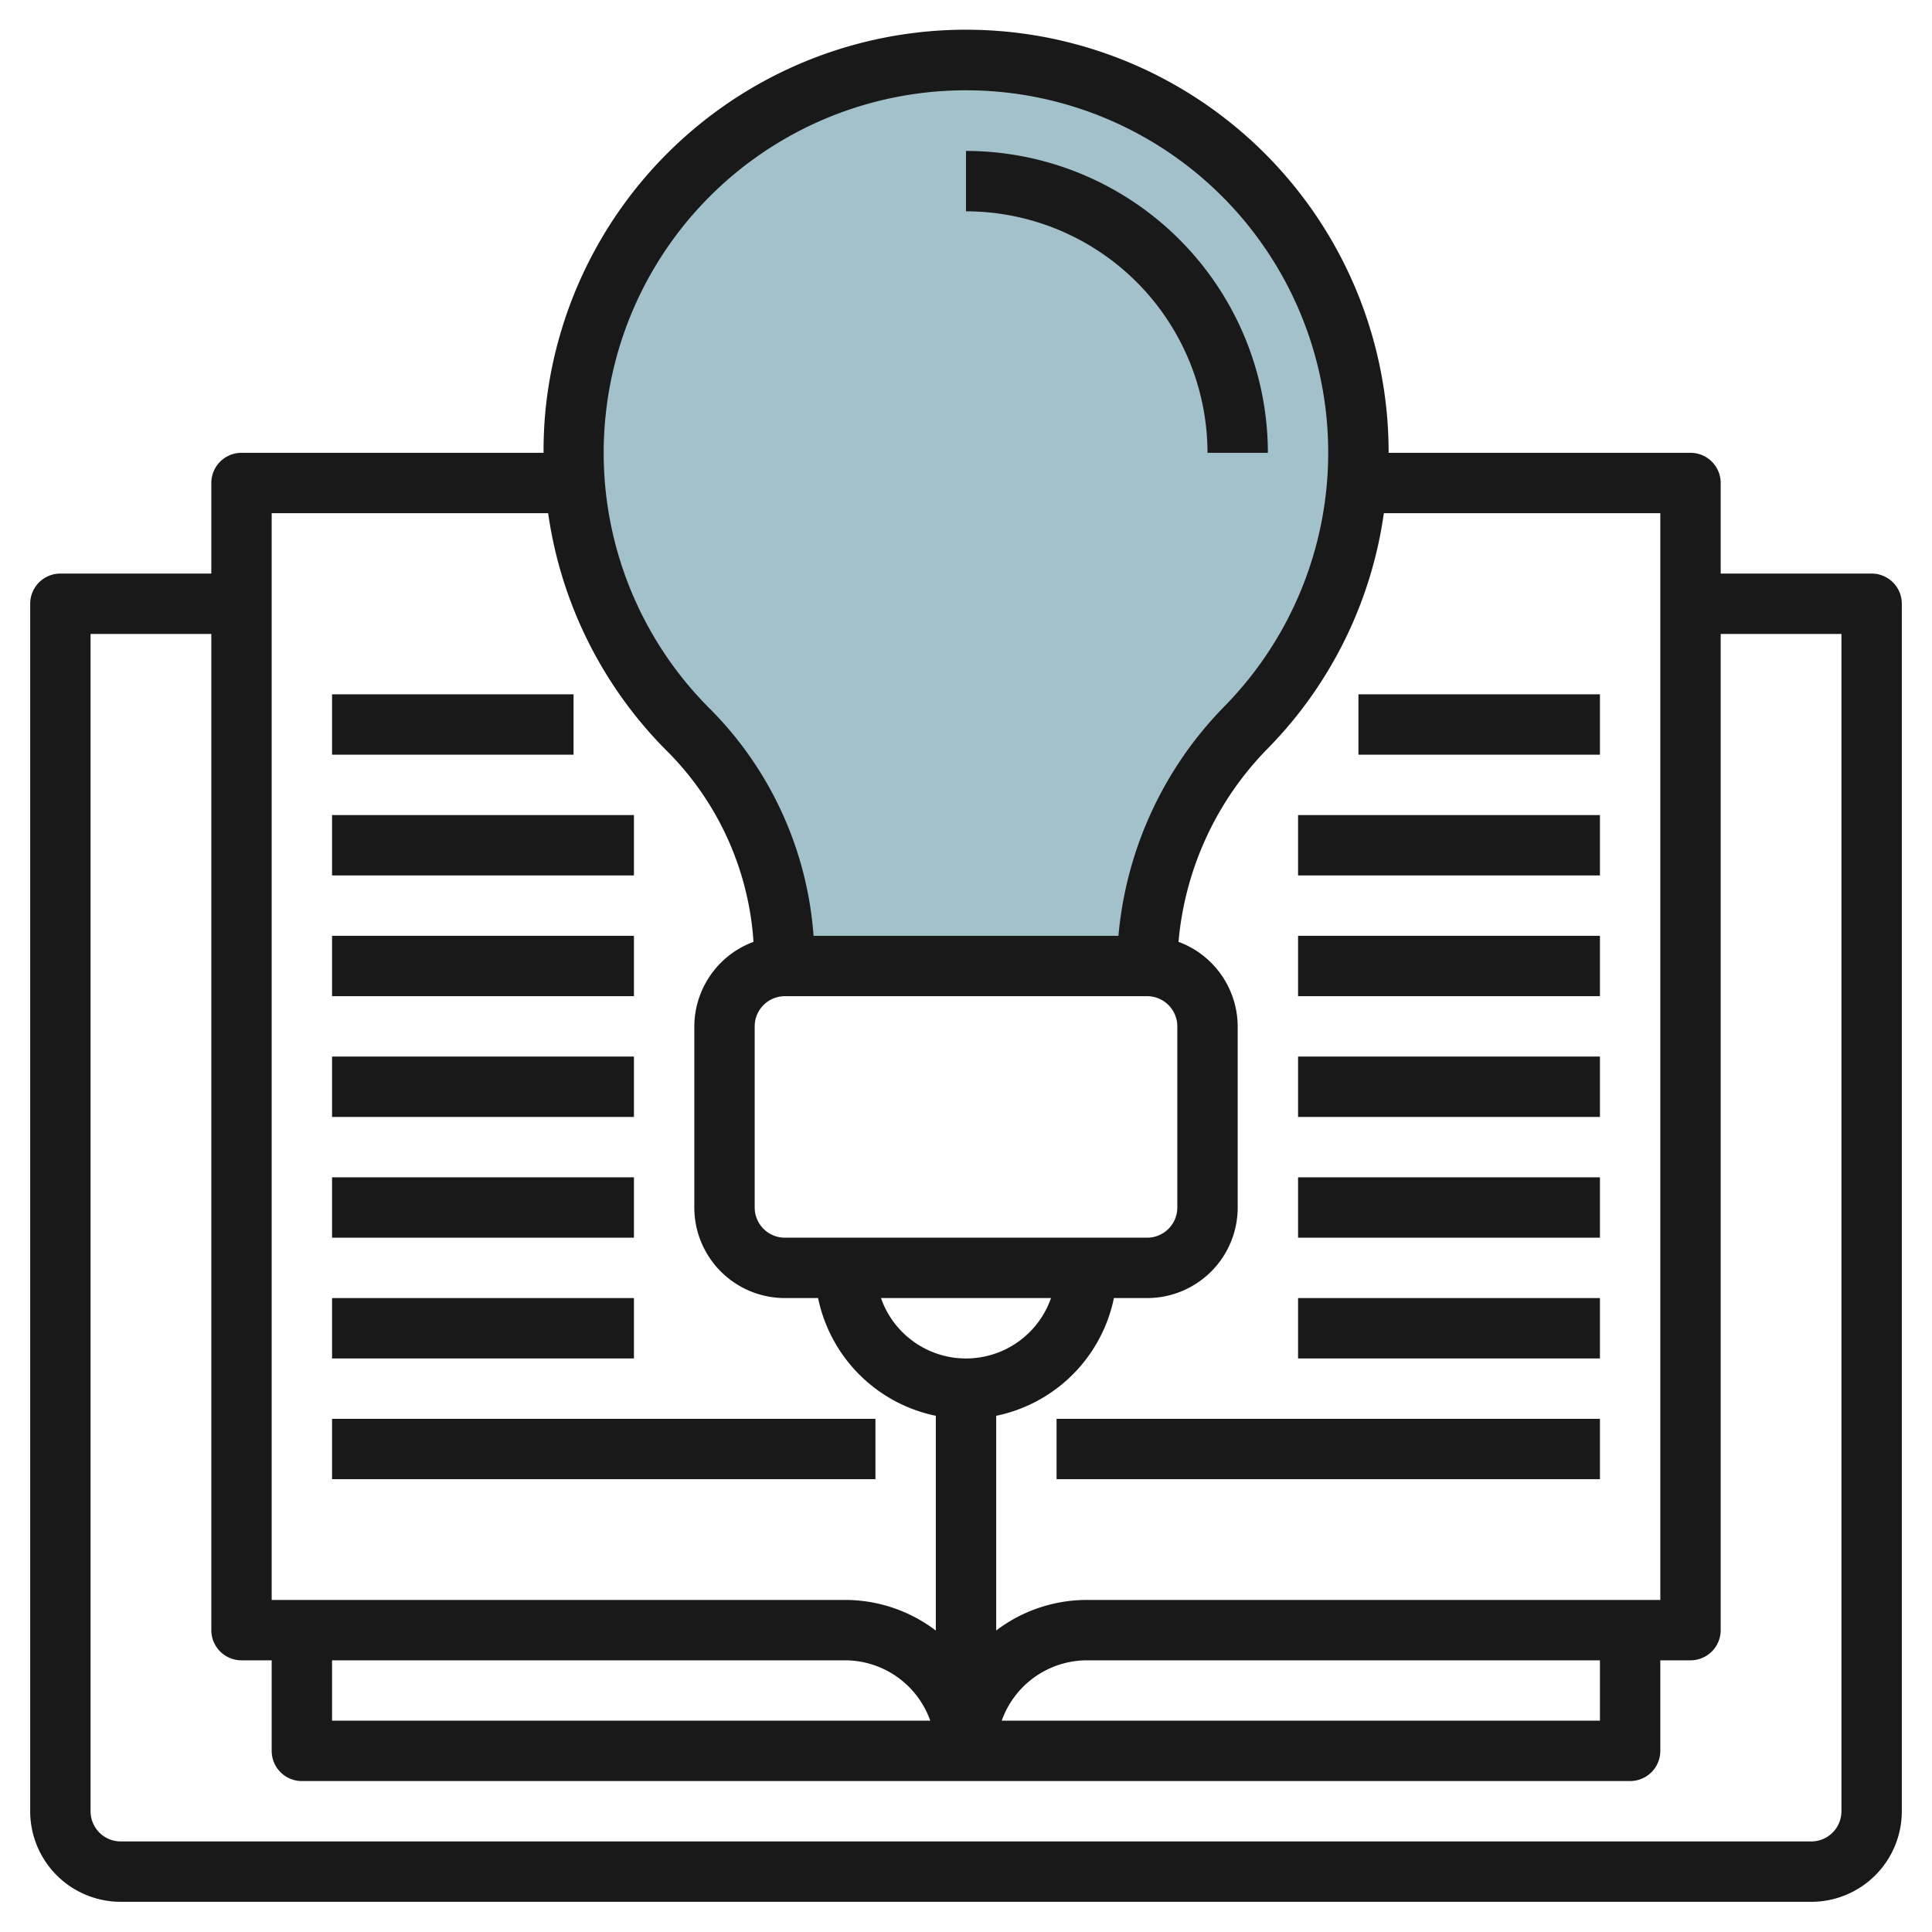 <svg height="512" viewBox="0 0 64 64" width="512" xmlns="http://www.w3.org/2000/svg"><g id="Layer_22" data-name="Layer 22"><path d="m38 32a11.387 11.387 0 0 1 3.31-7.936 13 13 0 1 0 -18.453.168 10.893 10.893 0 0 1 3.143 7.768" fill="#a3c1ca"/><g fill="#191919"><path d="m62 19h-5v-3a1 1 0 0 0 -1-1h-10a14 14 0 0 0 -27.923-1.482 14.189 14.189 0 0 0 -.071 1.482h-10.006a1 1 0 0 0 -1 1v3h-5a1 1 0 0 0 -1 1v40a3 3 0 0 0 3 3h56a3 3 0 0 0 3-3v-40a1 1 0 0 0 -1-1zm-7-2v36h-19a4.961 4.961 0 0 0 -3 1.013v-7.113a5.016 5.016 0 0 0 3.9-3.9h1.1a3 3 0 0 0 3-3v-6a3 3 0 0 0 -1.96-2.8 10.431 10.431 0 0 1 2.985-6.435 13.881 13.881 0 0 0 3.817-7.765zm-44 38h17a3 3 0 0 1 2.816 2h-19.816zm14-21a1 1 0 0 1 1-1h12a1 1 0 0 1 1 1v6a1 1 0 0 1 -1 1h-12a1 1 0 0 1 -1-1zm9.816 9a2.982 2.982 0 0 1 -5.632 0zm18.184 12v2h-19.816a3 3 0 0 1 2.816-2zm-32.934-41.277a12 12 0 1 1 20.528 9.642 12.415 12.415 0 0 0 -3.544 7.635h-10.1a11.867 11.867 0 0 0 -3.392-7.479 11.974 11.974 0 0 1 -3.492-9.798zm-11.066 3.277h9.158a13.912 13.912 0 0 0 4 7.942 9.862 9.862 0 0 1 2.803 6.258 3 3 0 0 0 -1.961 2.8v6a3 3 0 0 0 3 3h1.1a5.016 5.016 0 0 0 3.9 3.9v7.114a4.961 4.961 0 0 0 -3-1.014h-19zm52 43a1 1 0 0 1 -1 1h-56a1 1 0 0 1 -1-1v-39h4v33a1 1 0 0 0 1 1h1v3a1 1 0 0 0 1 1h44a1 1 0 0 0 1-1v-3h1a1 1 0 0 0 1-1v-33h4z"/><path d="m40 15h2a10.011 10.011 0 0 0 -10-10v2a8.009 8.009 0 0 1 8 8z"/><path d="m11 23h8v2h-8z"/><path d="m11 27h10v2h-10z"/><path d="m11 31h10v2h-10z"/><path d="m11 35h10v2h-10z"/><path d="m11 39h10v2h-10z"/><path d="m11 43h10v2h-10z"/><path d="m11 47h18v2h-18z"/><path d="m45 23h8v2h-8z"/><path d="m43 27h10v2h-10z"/><path d="m43 31h10v2h-10z"/><path d="m43 35h10v2h-10z"/><path d="m43 39h10v2h-10z"/><path d="m43 43h10v2h-10z"/><path d="m35 47h18v2h-18z"/></g></g></svg>